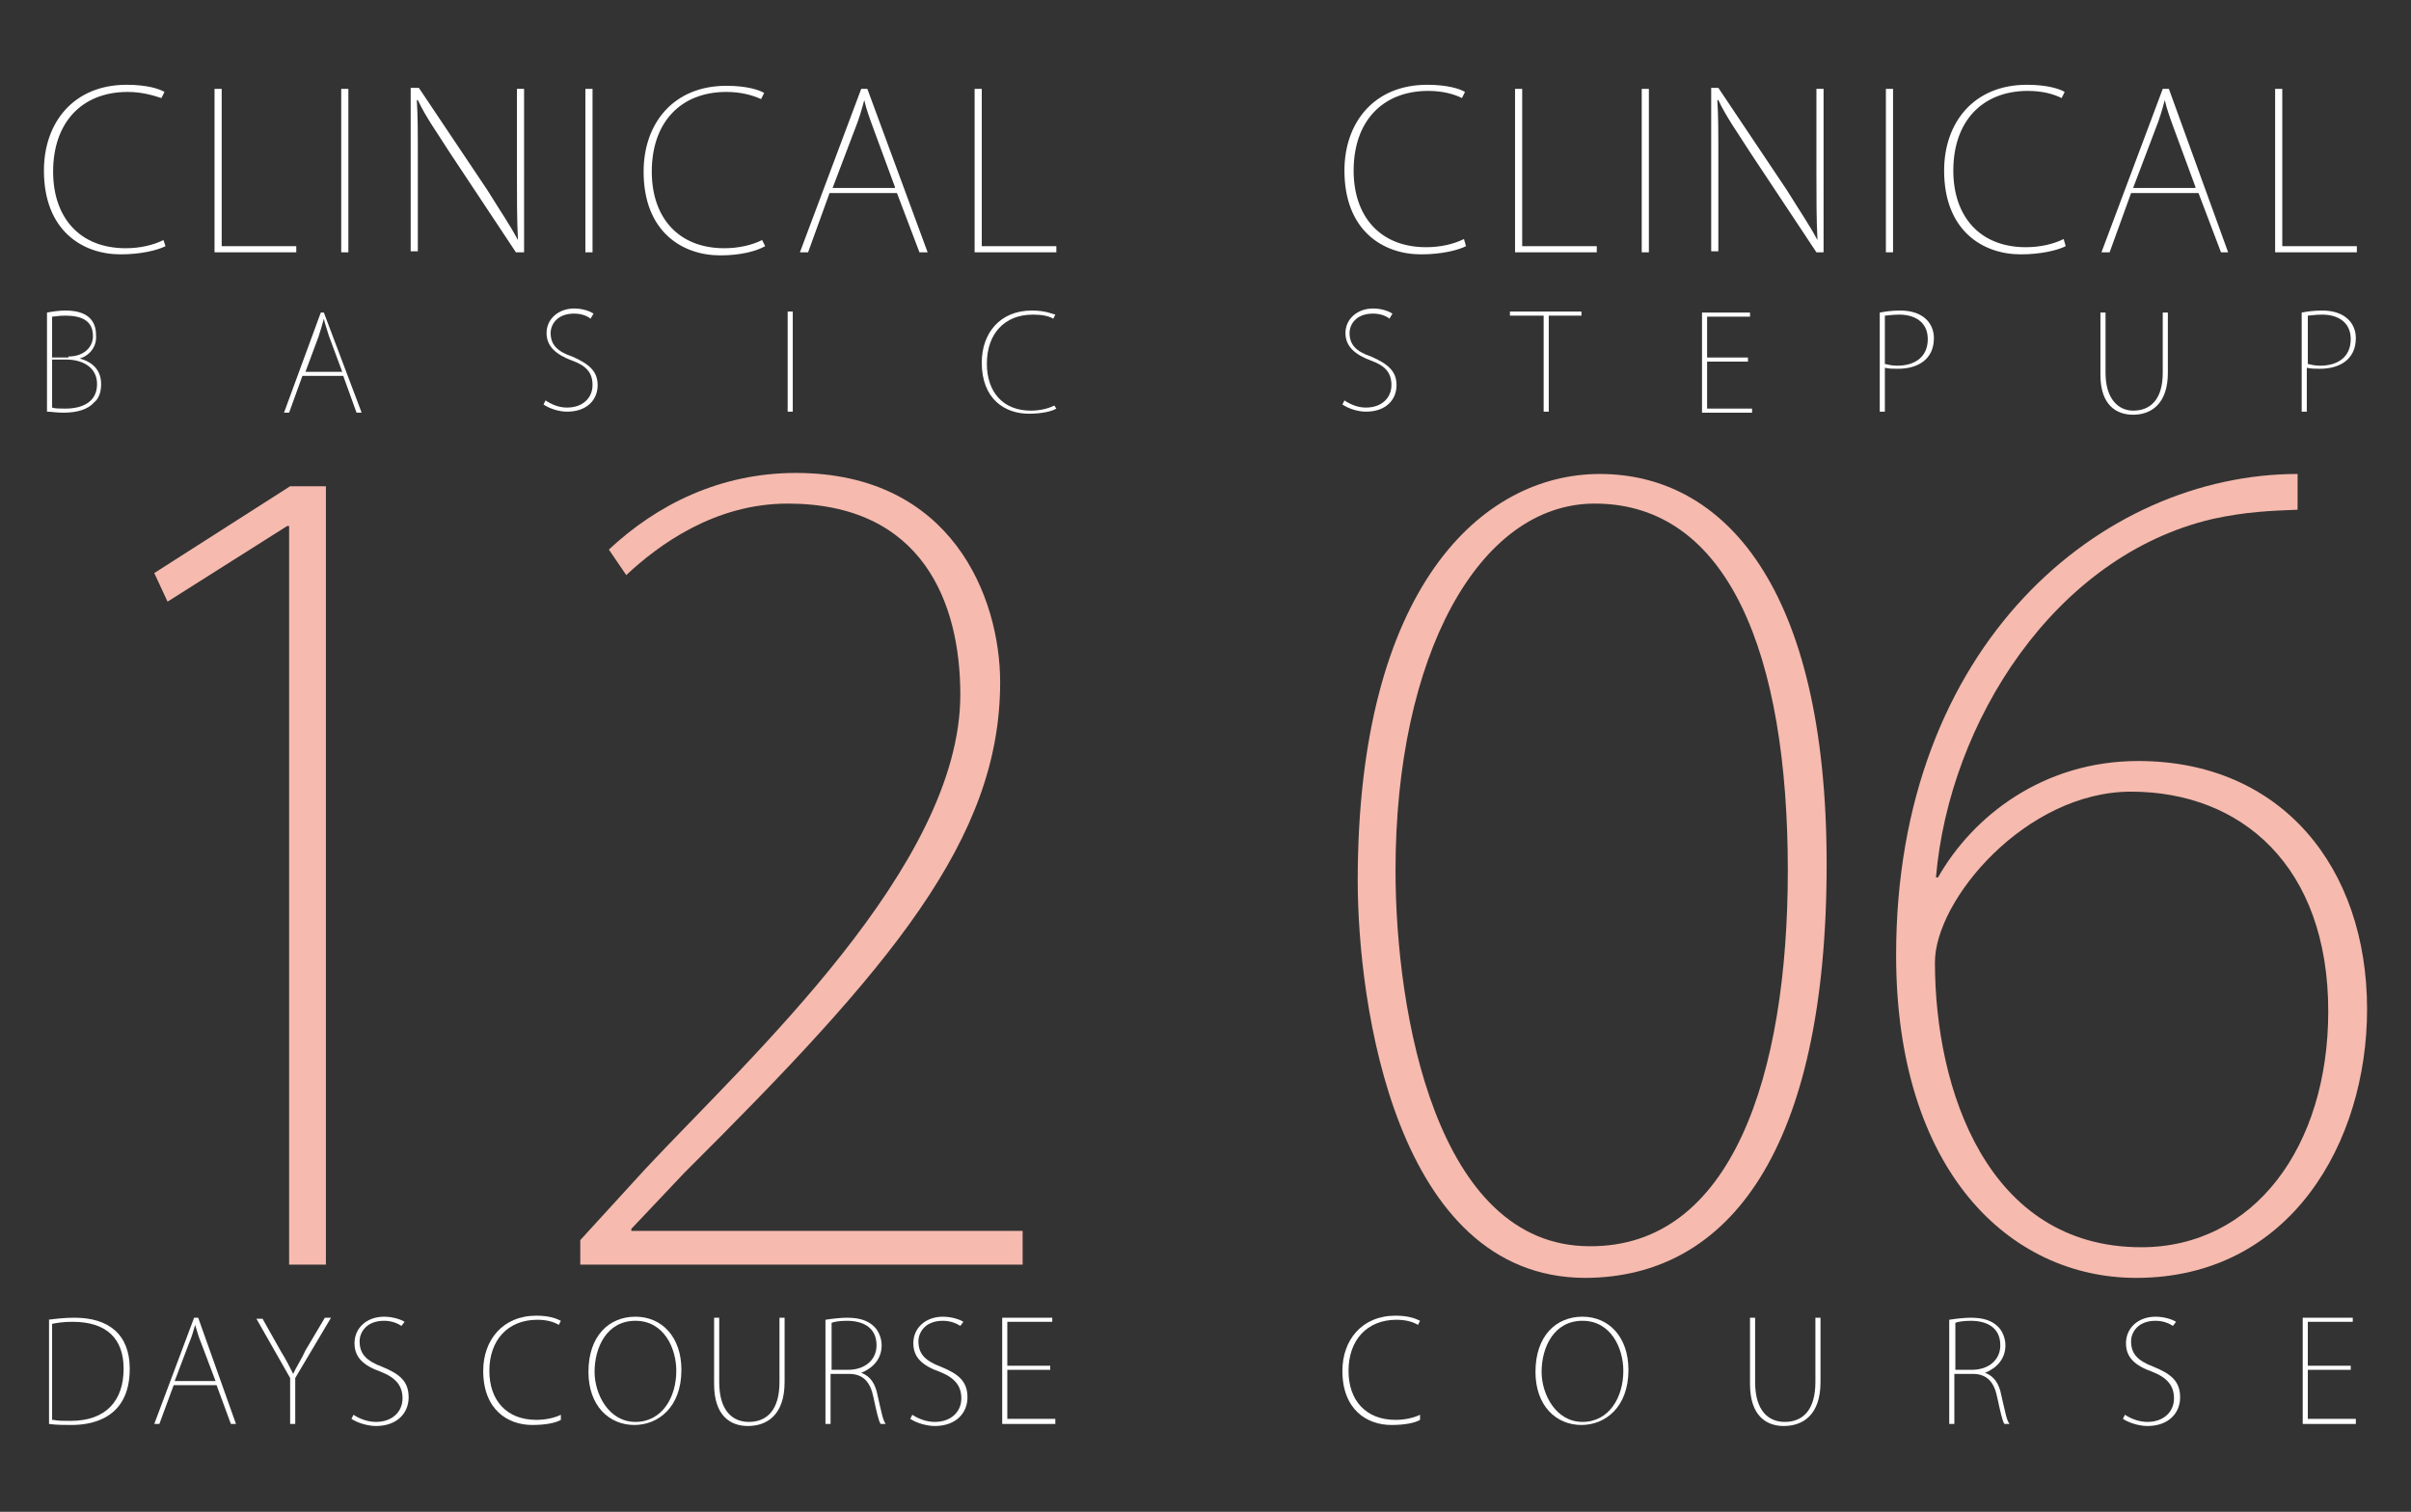 <?xml version="1.0" encoding="utf-8"?>
<!-- Generator: Adobe Illustrator 24.1.1, SVG Export Plug-In . SVG Version: 6.00 Build 0)  -->
<svg version="1.1" xmlns="http://www.w3.org/2000/svg" xmlns:xlink="http://www.w3.org/1999/xlink" x="0px" y="0px"
	 viewBox="0 0 236 148" style="enable-background:new 0 0 236 148;" xml:space="preserve">
<rect x="0" y="0" width="236" height="148" fill="#333333" stroke="none"/>
<style type="text/css">
	.st0{display:none;}
	.st1{display:inline;fill:#CCCCCC;}
	.st2{fill:#F6BAAE;}
	.st3{fill:#FFFFFF;}
</style>
<g class="st0">
</g>
<g id="レイヤー_1">
</g>
<g id="文字_x30FB_画像">
	<g>
		<g>
			<g>
				<path class="st2" d="M28.3,123.8V51.5h-0.2l-11.7,7.4l-1.3-2.8l13.3-8.5h3.5v76.2H28.3z"/>
				<path class="st2" d="M99.9,123.8H56.8v-2.4l6.4-7C73.3,103.6,94,84.8,94,68c0-9-3.7-18.7-16.9-18.7c-7.2,0-12.7,4.1-15.8,7
					l-1.7-2.5c4.7-4.4,10.9-7.5,18.3-7.5c15.3,0,20,12.2,20,20.5c0,15.4-10.8,28-30.9,48l-5.2,5.5v0.2h38.3V123.8z"/>
			</g>
			<g>
				<path class="st3" d="M16.2,24.1c-0.8,0.4-2.4,0.8-4.4,0.8c-3.7,0-7.5-2.3-7.5-8.2c0-4.7,2.9-8.4,8.1-8.4c2,0,3.2,0.4,3.7,0.7
					l-0.3,0.6C14.9,9.3,13.8,9,12.5,9c-4.5,0-7.3,3-7.3,7.8c0,4.5,2.6,7.5,7.1,7.5c1.4,0,2.7-0.3,3.7-0.8L16.2,24.1z"/>
				<path class="st3" d="M29,24.7h-8v-16h0.7v15.4H29V24.7z"/>
				<path class="st3" d="M33.4,8.7h0.7v16h-0.7V8.7z"/>
				<path class="st3" d="M51.2,24.7h-0.7L44,14.9c-1.2-1.9-2.3-3.4-3.1-5.1l-0.1,0c0.1,1.7,0.1,2.7,0.1,6.2v8.6h-0.7v-16H41l6.7,10
					c1.3,2.1,2.2,3.4,3,4.9l0,0c-0.1-2.1-0.1-3.9-0.1-6.4V8.7h0.7V24.7z"/>
				<path class="st3" d="M57.3,8.7H58v16h-0.7V8.7z"/>
				<path class="st3" d="M74.9,24.1C74,24.6,72.5,25,70.5,25c-3.7,0-7.5-2.3-7.5-8.2c0-4.7,2.9-8.4,8.1-8.4c2,0,3.2,0.4,3.7,0.7
					l-0.3,0.6C73.6,9.3,72.5,9,71.1,9c-4.5,0-7.3,3-7.3,7.8c0,4.5,2.6,7.5,7.1,7.5c1.4,0,2.7-0.3,3.7-0.8L74.9,24.1z"/>
				<path class="st3" d="M90.8,24.7H90l-2.2-5.8h-6.6l-2.1,5.8h-0.8l6-16h0.6L90.8,24.7z M87.6,18.3l-2.1-5.7
					c-0.4-1.1-0.7-1.9-0.9-2.8h0c-0.3,1.1-0.5,1.8-0.9,2.8l-2.2,5.8H87.6z"/>
				<path class="st3" d="M103.4,24.7h-8v-16h0.7v15.4h7.3V24.7z"/>
				<path class="st3" d="M7.8,35.1c0.8,0.2,2.1,0.8,2.1,2.5c0,0.9-0.3,1.5-0.7,1.8c-0.6,0.7-1.7,1-3,1c-0.7,0-1.2-0.1-1.6-0.1v-9.7
					c0.5-0.1,1.2-0.2,1.8-0.2c2.5,0,3,1.3,3,2.4C9.5,33.9,8.8,34.8,7.8,35.1L7.8,35.1z M6.7,34.9c1.5,0,2.4-0.9,2.4-2v0
					c0-1.5-1.1-2-2.7-2c-0.7,0-1.1,0.1-1.3,0.1v4H6.7z M5.1,39.9C5.4,40,5.8,40,6.4,40c1.6,0,3.1-0.6,3.1-2.4c0-1.7-1.5-2.4-3-2.4
					H5.1V39.9z"/>
				<path class="st3" d="M35.4,40.4h-0.5l-1.3-3.6h-4l-1.3,3.6h-0.5l3.6-9.8h0.3L35.4,40.4z M33.5,36.4l-1.3-3.5
					c-0.2-0.7-0.4-1.2-0.5-1.7h0c-0.2,0.7-0.3,1.1-0.5,1.7l-1.3,3.5H33.5z"/>
				<path class="st3" d="M57.8,31.2c-0.2-0.2-0.8-0.5-1.6-0.5c-1.7,0-2.3,1.1-2.3,1.9c0,1.1,0.6,1.8,2.1,2.3
					c1.6,0.7,2.5,1.4,2.5,2.8c0,1.4-1,2.6-3,2.6c-0.8,0-1.7-0.3-2.3-0.7l0.2-0.4c0.6,0.4,1.3,0.7,2.1,0.7c1.6,0,2.5-1,2.5-2.2
					c0-1.2-0.6-1.9-2-2.4c-1.6-0.6-2.5-1.4-2.5-2.7c0-1.4,1.2-2.4,2.7-2.4c0.9,0,1.6,0.3,1.9,0.5L57.8,31.2z"/>
				<path class="st3" d="M77.1,30.5h0.5v9.8h-0.5V30.5z"/>
				<path class="st3" d="M103.4,40c-0.5,0.3-1.5,0.5-2.7,0.5c-2.3,0-4.6-1.4-4.6-5c0-2.9,1.8-5.1,4.9-5.1c1.3,0,1.9,0.3,2.3,0.4
					l-0.2,0.4c-0.5-0.3-1.2-0.4-2-0.4c-2.8,0-4.5,1.9-4.5,4.8c0,2.8,1.6,4.6,4.3,4.6c0.9,0,1.7-0.2,2.3-0.5L103.4,40z"/>
			</g>
			<g>
				<path class="st3" d="M4.7,129.2c0.8-0.1,1.6-0.2,2.6-0.2c3.3,0,5.4,1.6,5.4,5c0,5-3.9,5.5-5.7,5.5c-0.7,0-1.5,0-2.2-0.1V129.2z
					 M5.2,139c0.5,0.1,1,0.1,1.7,0.1c3.5,0,5.2-2,5.2-5.1c0-2.9-1.6-4.6-5-4.6c-0.9,0-1.5,0.1-2,0.2V139z"/>
				<path class="st3" d="M23.1,139.4h-0.5l-1.4-3.8H17l-1.4,3.8h-0.5L19,129h0.4L23.1,139.4z M21.1,135.2l-1.4-3.7
					c-0.3-0.7-0.4-1.2-0.6-1.8h0c-0.2,0.7-0.3,1.1-0.6,1.8l-1.4,3.7H21.1z"/>
				<path class="st3" d="M32.4,129l-3.5,5.9v4.5h-0.5v-4.5l-3.3-5.8h0.6l1.8,3.2c0.5,0.8,0.8,1.4,1.2,2.2h0c0.3-0.7,0.8-1.4,1.2-2.3
					l1.9-3.2H32.4z"/>
				<path class="st3" d="M39.3,129.8c-0.3-0.2-0.9-0.5-1.7-0.5c-1.8,0-2.4,1.2-2.4,2c0,1.2,0.6,1.9,2.2,2.5c1.7,0.7,2.6,1.4,2.6,3
					c0,1.5-1.1,2.8-3.2,2.8c-0.8,0-1.8-0.3-2.4-0.7l0.2-0.4c0.6,0.4,1.4,0.7,2.2,0.7c1.6,0,2.6-1,2.6-2.3c0-1.2-0.6-2-2.1-2.6
					c-1.7-0.6-2.6-1.4-2.6-2.8c0-1.5,1.2-2.6,2.9-2.6c0.9,0,1.7,0.3,2,0.5L39.3,129.8z"/>
				<path class="st3" d="M54.9,139c-0.5,0.3-1.5,0.5-2.8,0.5c-2.4,0-4.8-1.5-4.8-5.3c0-3,1.9-5.4,5.2-5.4c1.3,0,2,0.3,2.4,0.5
					l-0.2,0.4c-0.5-0.3-1.2-0.5-2.1-0.5c-2.9,0-4.7,2-4.7,5c0,2.9,1.7,4.8,4.6,4.8c0.9,0,1.8-0.2,2.4-0.5L54.9,139z"/>
				<path class="st3" d="M66.7,134.1c0,3.7-2.3,5.4-4.6,5.4c-2.5,0-4.5-1.9-4.5-5.2c0-3.5,2-5.4,4.6-5.4
					C64.8,128.9,66.7,130.9,66.7,134.1z M58.2,134.3c0,2.2,1.4,4.9,4,4.9c2.6,0,4-2.4,4-5c0-2.2-1.2-4.9-4-4.9
					C59.4,129.3,58.2,131.9,58.2,134.3z"/>
				<path class="st3" d="M76.8,135.3c0,3.2-1.7,4.3-3.6,4.3c-1.7,0-3.3-1-3.3-4.1V129h0.5v6.3c0,2.8,1.3,3.9,2.9,3.9
					c1.8,0,3-1.2,3-3.9V129h0.5V135.3z"/>
				<path class="st3" d="M84.3,134.4c0.9,0.3,1.4,1.1,1.6,2.2c0.4,1.7,0.5,2.4,0.8,2.8h-0.5c-0.2-0.3-0.4-1.2-0.7-2.6
					c-0.3-1.5-1-2.3-2.4-2.3h-1.8v4.9h-0.5v-10.2c0.6-0.1,1.5-0.2,2.1-0.2c1.3,0,2.1,0.3,2.7,0.9c0.4,0.4,0.7,1.1,0.7,1.8
					C86.3,133,85.5,133.9,84.3,134.4L84.3,134.4z M83,134.1c1.7,0,2.8-1,2.8-2.4c0-1.8-1.4-2.4-2.9-2.4c-0.7,0-1.3,0.1-1.5,0.2v4.6
					H83z"/>
				<path class="st3" d="M94,129.8c-0.3-0.2-0.9-0.5-1.7-0.5c-1.8,0-2.4,1.2-2.4,2c0,1.2,0.6,1.9,2.2,2.5c1.7,0.7,2.6,1.4,2.6,3
					c0,1.5-1.1,2.8-3.2,2.8c-0.8,0-1.8-0.3-2.4-0.7l0.2-0.4c0.6,0.4,1.4,0.7,2.2,0.7c1.6,0,2.6-1,2.6-2.3c0-1.2-0.6-2-2.1-2.6
					c-1.7-0.6-2.6-1.4-2.6-2.8c0-1.5,1.2-2.6,2.9-2.6c0.9,0,1.7,0.3,2,0.5L94,129.8z"/>
				<path class="st3" d="M103.3,139.4h-5.2V129h4.9v0.4h-4.4v4.3h4.2v0.4h-4.2v4.8h4.7V139.4z"/>
			</g>
		</g>
		<g>
			<g>
				<path class="st2" d="M132.9,86.2c0-28.6,12.1-39.8,23.7-39.8c12.1,0,22.2,11,22.2,38.2c0,27.9-9.5,40.5-23.7,40.5
					C136.6,125,132.9,98.3,132.9,86.2z M175,85.2c0-21.1-5.8-35.9-18.9-35.9c-11.4,0-19.5,15-19.5,35.9c0,14,4,36.8,19,36.8
					C169.5,122.1,175,105.3,175,85.2z"/>
				<path class="st2" d="M189.7,85.9c3.4-6,10.3-11.4,19.6-11.4c14,0,22.4,10.4,22.4,24.3c0,13-7.5,26.3-22.6,26.3
					c-12.4,0-23.5-10.5-23.5-31.6c0-30.5,20.2-47.1,39.3-47.1v3.5c-2.6,0.1-5.1,0.2-8.3,0.9c-15.5,3.6-25.8,19.9-27.1,35.1H189.7z
					 M227.9,99c0-14.2-8.5-21.5-19.3-21.5c-10.3,0-19.2,10.6-19.2,16.7c0,12.4,5.1,27.9,20.2,27.9C220.6,122.1,227.9,112.3,227.9,99
					z"/>
			</g>
			<g>
				<path class="st3" d="M143.5,24.1c-0.8,0.4-2.4,0.8-4.4,0.8c-3.7,0-7.5-2.3-7.5-8.2c0-4.7,2.9-8.4,8.1-8.4c2,0,3.2,0.4,3.7,0.7
					l-0.3,0.6c-0.8-0.4-1.9-0.7-3.3-0.7c-4.5,0-7.3,3-7.3,7.8c0,4.5,2.6,7.5,7.1,7.5c1.4,0,2.7-0.3,3.7-0.8L143.5,24.1z"/>
				<path class="st3" d="M156.3,24.7h-8v-16h0.7v15.4h7.3V24.7z"/>
				<path class="st3" d="M160.7,8.7h0.7v16h-0.7V8.7z"/>
				<path class="st3" d="M178.5,24.7h-0.7l-6.5-9.8c-1.2-1.9-2.3-3.4-3.1-5.1l-0.1,0c0.1,1.7,0.1,2.7,0.1,6.2v8.6h-0.7v-16h0.7
					l6.7,10c1.3,2.1,2.2,3.4,3,4.9l0,0c-0.1-2.1-0.1-3.9-0.1-6.4V8.7h0.7V24.7z"/>
				<path class="st3" d="M184.6,8.7h0.7v16h-0.7V8.7z"/>
				<path class="st3" d="M202.2,24.1c-0.8,0.4-2.4,0.8-4.4,0.8c-3.7,0-7.5-2.3-7.5-8.2c0-4.7,2.9-8.4,8.1-8.4c2,0,3.2,0.4,3.7,0.7
					l-0.3,0.6c-0.8-0.4-1.9-0.7-3.3-0.7c-4.5,0-7.3,3-7.3,7.8c0,4.5,2.6,7.5,7.1,7.5c1.4,0,2.7-0.3,3.7-0.8L202.2,24.1z"/>
				<path class="st3" d="M218.1,24.7h-0.7l-2.2-5.8h-6.6l-2.1,5.8h-0.8l6-16h0.6L218.1,24.7z M214.9,18.3l-2.1-5.7
					c-0.4-1.1-0.7-1.9-0.9-2.8h0c-0.3,1.1-0.5,1.8-0.9,2.8l-2.2,5.8H214.9z"/>
				<path class="st3" d="M230.7,24.7h-8v-16h0.7v15.4h7.3V24.7z"/>
				<path class="st3" d="M136,31.2c-0.2-0.2-0.8-0.5-1.6-0.5c-1.7,0-2.3,1.1-2.3,1.9c0,1.1,0.6,1.8,2.1,2.3c1.6,0.7,2.5,1.4,2.5,2.8
					c0,1.4-1,2.6-3,2.6c-0.8,0-1.7-0.3-2.3-0.7l0.2-0.4c0.6,0.4,1.3,0.7,2.1,0.7c1.6,0,2.5-1,2.5-2.2c0-1.2-0.6-1.9-2-2.4
					c-1.6-0.6-2.5-1.4-2.5-2.7c0-1.4,1.2-2.4,2.7-2.4c0.9,0,1.6,0.3,1.9,0.5L136,31.2z"/>
				<path class="st3" d="M154.9,30.9h-3.3v9.4h-0.5v-9.4h-3.3v-0.4h7V30.9z"/>
				<path class="st3" d="M171.5,40.4h-4.9v-9.8h4.7v0.4h-4.2v4h4v0.4h-4V40h4.4V40.4z"/>
				<path class="st3" d="M184,30.6c0.5-0.1,1.2-0.2,2-0.2c2.3,0,3.3,1.3,3.3,2.7c0,2.1-1.6,3-3.5,3c-0.5,0-0.9,0-1.3-0.1v4.3H184
					V30.6z M184.4,35.6c0.4,0.1,0.8,0.2,1.3,0.2c1.8,0,3-0.9,3-2.6c0-1.7-1.3-2.4-2.8-2.4c-0.7,0-1.2,0.1-1.4,0.1V35.6z"/>
				<path class="st3" d="M212.2,36.5c0,3-1.6,4.1-3.4,4.1c-1.6,0-3.2-0.9-3.2-3.9v-6.1h0.5v5.9c0,2.6,1.3,3.7,2.7,3.7
					c1.7,0,2.9-1.1,2.9-3.7v-5.9h0.5V36.5z"/>
				<path class="st3" d="M225.3,30.6c0.5-0.1,1.2-0.2,2-0.2c2.3,0,3.3,1.3,3.3,2.7c0,2.1-1.6,3-3.5,3c-0.5,0-0.9,0-1.3-0.1v4.3h-0.5
					V30.6z M225.8,35.6c0.4,0.1,0.8,0.2,1.3,0.2c1.8,0,3-0.9,3-2.6c0-1.7-1.3-2.4-2.8-2.4c-0.7,0-1.2,0.1-1.4,0.1V35.6z"/>
			</g>
			<g>
				<path class="st3" d="M139,139c-0.5,0.3-1.5,0.5-2.8,0.5c-2.4,0-4.8-1.5-4.8-5.3c0-3,1.9-5.4,5.2-5.4c1.3,0,2,0.3,2.4,0.5
					l-0.2,0.4c-0.5-0.3-1.2-0.5-2.1-0.5c-2.9,0-4.7,2-4.7,5c0,2.9,1.7,4.8,4.6,4.8c0.9,0,1.8-0.2,2.4-0.5L139,139z"/>
				<path class="st3" d="M159.4,134.1c0,3.7-2.3,5.4-4.6,5.4c-2.5,0-4.5-1.9-4.5-5.2c0-3.5,2-5.4,4.6-5.4
					C157.5,128.9,159.4,130.9,159.4,134.1z M150.9,134.3c0,2.2,1.4,4.9,4,4.9c2.6,0,4-2.4,4-5c0-2.2-1.2-4.9-4-4.9
					C152.1,129.3,150.9,131.9,150.9,134.3z"/>
				<path class="st3" d="M178.2,135.3c0,3.2-1.7,4.3-3.6,4.3c-1.7,0-3.3-1-3.3-4.1V129h0.5v6.3c0,2.8,1.3,3.9,2.9,3.9
					c1.8,0,3-1.2,3-3.9V129h0.5V135.3z"/>
				<path class="st3" d="M194.3,134.4c0.9,0.3,1.4,1.1,1.6,2.2c0.4,1.7,0.5,2.4,0.8,2.8h-0.5c-0.2-0.3-0.4-1.2-0.7-2.6
					c-0.3-1.5-1-2.3-2.4-2.3h-1.8v4.9h-0.5v-10.2c0.6-0.1,1.5-0.2,2.1-0.2c1.3,0,2.1,0.3,2.7,0.9c0.4,0.4,0.7,1.1,0.7,1.8
					C196.3,133,195.5,133.9,194.3,134.4L194.3,134.4z M193,134.1c1.7,0,2.8-1,2.8-2.4c0-1.8-1.4-2.4-2.9-2.4c-0.7,0-1.3,0.1-1.5,0.2
					v4.6H193z"/>
				<path class="st3" d="M212.7,129.8c-0.3-0.2-0.9-0.5-1.7-0.5c-1.8,0-2.4,1.2-2.4,2c0,1.2,0.6,1.9,2.2,2.5c1.7,0.7,2.6,1.4,2.6,3
					c0,1.5-1.1,2.8-3.2,2.8c-0.8,0-1.8-0.3-2.4-0.7l0.2-0.4c0.6,0.4,1.4,0.7,2.2,0.7c1.6,0,2.6-1,2.6-2.3c0-1.2-0.6-2-2.1-2.6
					c-1.7-0.6-2.6-1.4-2.6-2.8c0-1.5,1.2-2.6,2.9-2.6c0.9,0,1.7,0.3,2,0.5L212.7,129.8z"/>
				<path class="st3" d="M230.6,139.4h-5.2V129h4.9v0.4h-4.4v4.3h4.2v0.4h-4.2v4.8h4.7V139.4z"/>
			</g>
		</g>
	</g>
</g>
</svg>
